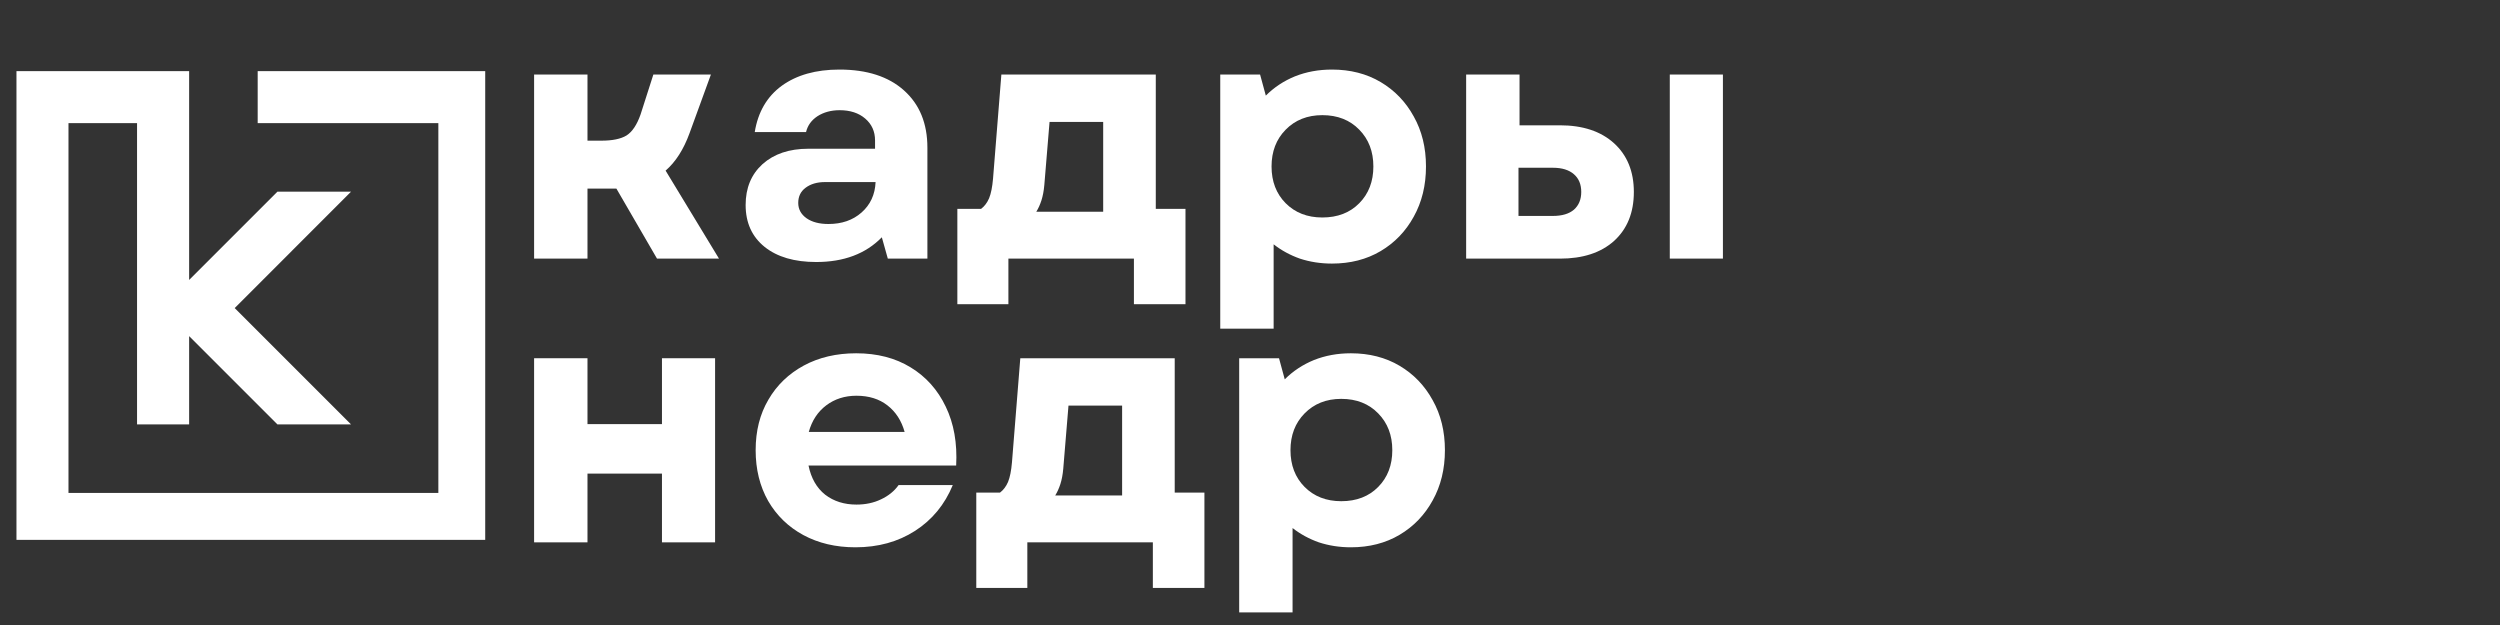 <?xml version="1.0" encoding="UTF-8"?> <svg xmlns="http://www.w3.org/2000/svg" xmlns:xlink="http://www.w3.org/1999/xlink" width="200" zoomAndPan="magnify" viewBox="0 0 150 37.5" height="50" preserveAspectRatio="xMidYMid meet" version="1.0"><rect x="0" y="0" width="150" height="37.5" fill="#333333" stroke="none"/><defs><g></g><clipPath id="3e9383008f"><path d="M 0.988 4.266 L 29.113 4.266 L 29.113 32.391 L 0.988 32.391 Z M 0.988 4.266 " clip-rule="nonzero"></path></clipPath></defs><g clip-path="url(#3e9383008f)"><path fill="#ffffff" d="M 0.988 32.703 L 0.988 4.266 L 11.348 4.266 L 11.348 16.797 L 16.645 11.5 L 21.062 11.5 L 14.082 18.484 L 21.062 25.465 L 16.645 25.465 L 11.348 20.168 L 11.348 25.465 L 8.223 25.465 L 8.223 7.387 L 4.109 7.387 L 4.109 29.578 L 26.301 29.578 L 26.301 7.387 L 15.461 7.387 L 15.461 4.266 L 29.426 4.266 L 29.426 32.703 Z M 0.988 32.703 " fill-opacity="1" fill-rule="nonzero"></path></g><g fill="#ffffff" fill-opacity="1"><g transform="translate(30.452, 15.518)"><g><path d="M 1.594 0 L 1.594 -11.047 L 4.797 -11.047 L 4.797 -7.078 L 5.625 -7.078 C 6.289 -7.078 6.797 -7.18 7.141 -7.391 C 7.484 -7.609 7.766 -8.031 7.984 -8.656 L 8.75 -11.047 L 12.203 -11.047 L 10.922 -7.531 C 10.566 -6.551 10.086 -5.801 9.484 -5.281 L 12.688 0 L 8.969 0 L 6.531 -4.203 L 4.797 -4.203 L 4.797 0 Z M 1.594 0 "></path></g></g></g><g fill="#ffffff" fill-opacity="1"><g transform="translate(43.691, 15.518)"><g><path d="M 5.281 0.203 C 3.977 0.203 2.945 -0.098 2.188 -0.703 C 1.426 -1.316 1.047 -2.156 1.047 -3.219 C 1.047 -4.238 1.383 -5.055 2.062 -5.672 C 2.75 -6.285 3.664 -6.594 4.812 -6.594 L 8.812 -6.594 L 8.812 -7.094 C 8.812 -7.633 8.613 -8.07 8.219 -8.406 C 7.832 -8.738 7.32 -8.906 6.688 -8.906 C 6.176 -8.906 5.734 -8.785 5.359 -8.547 C 4.992 -8.305 4.766 -7.988 4.672 -7.594 L 1.594 -7.594 C 1.789 -8.801 2.332 -9.727 3.219 -10.375 C 4.113 -11.02 5.266 -11.344 6.672 -11.344 C 8.328 -11.344 9.617 -10.926 10.547 -10.094 C 11.484 -9.258 11.953 -8.113 11.953 -6.656 L 11.953 0 L 9.578 0 L 9.219 -1.281 C 8.25 -0.289 6.938 0.203 5.281 0.203 Z M 4.203 -3.344 C 4.203 -2.969 4.367 -2.66 4.703 -2.422 C 5.035 -2.191 5.473 -2.078 6.016 -2.078 C 6.816 -2.078 7.477 -2.305 8 -2.766 C 8.531 -3.234 8.812 -3.844 8.844 -4.594 L 5.812 -4.594 C 5.332 -4.594 4.941 -4.477 4.641 -4.25 C 4.348 -4.031 4.203 -3.727 4.203 -3.344 Z M 4.203 -3.344 "></path></g></g></g><g fill="#ffffff" fill-opacity="1"><g transform="translate(57.035, 15.518)"><g><path d="M 0.406 2.734 L 0.406 -2.984 L 1.828 -2.984 C 2.035 -3.141 2.195 -3.352 2.312 -3.625 C 2.426 -3.906 2.504 -4.297 2.547 -4.797 L 3.047 -11.047 L 12.312 -11.047 L 12.312 -2.984 L 14.094 -2.984 L 14.094 2.734 L 11 2.734 L 11 0 L 3.469 0 L 3.469 2.734 Z M 5.141 -2.812 L 9.156 -2.812 L 9.156 -8.203 L 5.938 -8.203 L 5.625 -4.422 C 5.594 -4.066 5.535 -3.758 5.453 -3.5 C 5.367 -3.238 5.266 -3.008 5.141 -2.812 Z M 5.141 -2.812 "></path></g></g></g><g fill="#ffffff" fill-opacity="1"><g transform="translate(71.621, 15.518)"><g><path d="M 8.297 0.297 C 7.609 0.297 6.969 0.195 6.375 0 C 5.789 -0.207 5.266 -0.492 4.797 -0.859 L 4.797 4.203 L 1.594 4.203 L 1.594 -11.047 L 3.984 -11.047 L 4.328 -9.781 C 4.828 -10.281 5.41 -10.664 6.078 -10.938 C 6.754 -11.207 7.492 -11.344 8.297 -11.344 C 9.398 -11.344 10.375 -11.094 11.219 -10.594 C 12.062 -10.094 12.723 -9.406 13.203 -8.531 C 13.691 -7.664 13.938 -6.664 13.938 -5.531 C 13.938 -4.395 13.691 -3.391 13.203 -2.516 C 12.723 -1.641 12.062 -0.953 11.219 -0.453 C 10.375 0.047 9.398 0.297 8.297 0.297 Z M 4.672 -5.531 C 4.672 -4.633 4.953 -3.898 5.516 -3.328 C 6.086 -2.754 6.82 -2.469 7.719 -2.469 C 8.633 -2.469 9.375 -2.754 9.938 -3.328 C 10.5 -3.898 10.781 -4.633 10.781 -5.531 C 10.781 -6.426 10.5 -7.16 9.938 -7.734 C 9.375 -8.316 8.633 -8.609 7.719 -8.609 C 6.82 -8.609 6.086 -8.316 5.516 -7.734 C 4.953 -7.16 4.672 -6.426 4.672 -5.531 Z M 4.672 -5.531 "></path></g></g></g><g fill="#ffffff" fill-opacity="1"><g transform="translate(86.375, 15.518)"><g><path d="M 1.594 0 L 1.594 -11.047 L 4.797 -11.047 L 4.797 -8 L 7.219 -8 C 8.594 -8 9.676 -7.641 10.469 -6.922 C 11.258 -6.203 11.656 -5.227 11.656 -4 C 11.656 -2.758 11.258 -1.781 10.469 -1.062 C 9.676 -0.352 8.594 0 7.219 0 Z M 4.734 -2.562 L 6.797 -2.562 C 7.348 -2.562 7.77 -2.688 8.062 -2.938 C 8.352 -3.195 8.5 -3.551 8.5 -4 C 8.5 -4.457 8.352 -4.812 8.062 -5.062 C 7.77 -5.32 7.348 -5.453 6.797 -5.453 L 4.734 -5.453 Z M 13.812 0 L 13.812 -11.047 L 17 -11.047 L 17 0 Z M 13.812 0 "></path></g></g></g><g fill="#ffffff" fill-opacity="1"><g transform="translate(30.452, 32.541)"><g><path d="M 9.266 0 L 9.266 -4.125 L 4.797 -4.125 L 4.797 0 L 1.594 0 L 1.594 -11.047 L 4.797 -11.047 L 4.797 -7.094 L 9.266 -7.094 L 9.266 -11.047 L 12.453 -11.047 L 12.453 0 Z M 9.266 0 "></path></g></g></g><g fill="#ffffff" fill-opacity="1"><g transform="translate(44.511, 32.541)"><g><path d="M 6.812 0.297 C 5.633 0.297 4.594 0.051 3.688 -0.438 C 2.789 -0.926 2.086 -1.609 1.578 -2.484 C 1.078 -3.367 0.828 -4.383 0.828 -5.531 C 0.828 -6.688 1.082 -7.695 1.594 -8.562 C 2.102 -9.438 2.812 -10.117 3.719 -10.609 C 4.625 -11.098 5.672 -11.344 6.859 -11.344 C 8.117 -11.344 9.207 -11.062 10.125 -10.5 C 11.051 -9.938 11.754 -9.148 12.234 -8.141 C 12.723 -7.129 12.93 -5.953 12.859 -4.609 L 4 -4.609 C 4.156 -3.848 4.488 -3.266 5 -2.859 C 5.52 -2.461 6.145 -2.266 6.875 -2.266 C 7.414 -2.266 7.906 -2.367 8.344 -2.578 C 8.789 -2.785 9.145 -3.07 9.406 -3.438 L 12.656 -3.438 C 12.176 -2.27 11.422 -1.352 10.391 -0.688 C 9.367 -0.031 8.176 0.297 6.812 0.297 Z M 4.016 -6.625 L 9.766 -6.625 C 9.578 -7.301 9.234 -7.832 8.734 -8.219 C 8.242 -8.602 7.625 -8.797 6.875 -8.797 C 6.176 -8.797 5.57 -8.602 5.062 -8.219 C 4.551 -7.832 4.203 -7.301 4.016 -6.625 Z M 4.016 -6.625 "></path></g></g></g><g fill="#ffffff" fill-opacity="1"><g transform="translate(58.171, 32.541)"><g><path d="M 0.406 2.734 L 0.406 -2.984 L 1.828 -2.984 C 2.035 -3.141 2.195 -3.352 2.312 -3.625 C 2.426 -3.906 2.504 -4.297 2.547 -4.797 L 3.047 -11.047 L 12.312 -11.047 L 12.312 -2.984 L 14.094 -2.984 L 14.094 2.734 L 11 2.734 L 11 0 L 3.469 0 L 3.469 2.734 Z M 5.141 -2.812 L 9.156 -2.812 L 9.156 -8.203 L 5.938 -8.203 L 5.625 -4.422 C 5.594 -4.066 5.535 -3.758 5.453 -3.5 C 5.367 -3.238 5.266 -3.008 5.141 -2.812 Z M 5.141 -2.812 "></path></g></g></g><g fill="#ffffff" fill-opacity="1"><g transform="translate(72.757, 32.541)"><g><path d="M 8.297 0.297 C 7.609 0.297 6.969 0.195 6.375 0 C 5.789 -0.207 5.266 -0.492 4.797 -0.859 L 4.797 4.203 L 1.594 4.203 L 1.594 -11.047 L 3.984 -11.047 L 4.328 -9.781 C 4.828 -10.281 5.41 -10.664 6.078 -10.938 C 6.754 -11.207 7.492 -11.344 8.297 -11.344 C 9.398 -11.344 10.375 -11.094 11.219 -10.594 C 12.062 -10.094 12.723 -9.406 13.203 -8.531 C 13.691 -7.664 13.938 -6.664 13.938 -5.531 C 13.938 -4.395 13.691 -3.391 13.203 -2.516 C 12.723 -1.641 12.062 -0.953 11.219 -0.453 C 10.375 0.047 9.398 0.297 8.297 0.297 Z M 4.672 -5.531 C 4.672 -4.633 4.953 -3.898 5.516 -3.328 C 6.086 -2.754 6.82 -2.469 7.719 -2.469 C 8.633 -2.469 9.375 -2.754 9.938 -3.328 C 10.5 -3.898 10.781 -4.633 10.781 -5.531 C 10.781 -6.426 10.5 -7.16 9.938 -7.734 C 9.375 -8.316 8.633 -8.609 7.719 -8.609 C 6.82 -8.609 6.086 -8.316 5.516 -7.734 C 4.953 -7.16 4.672 -6.426 4.672 -5.531 Z M 4.672 -5.531 "></path></g></g></g></svg> 